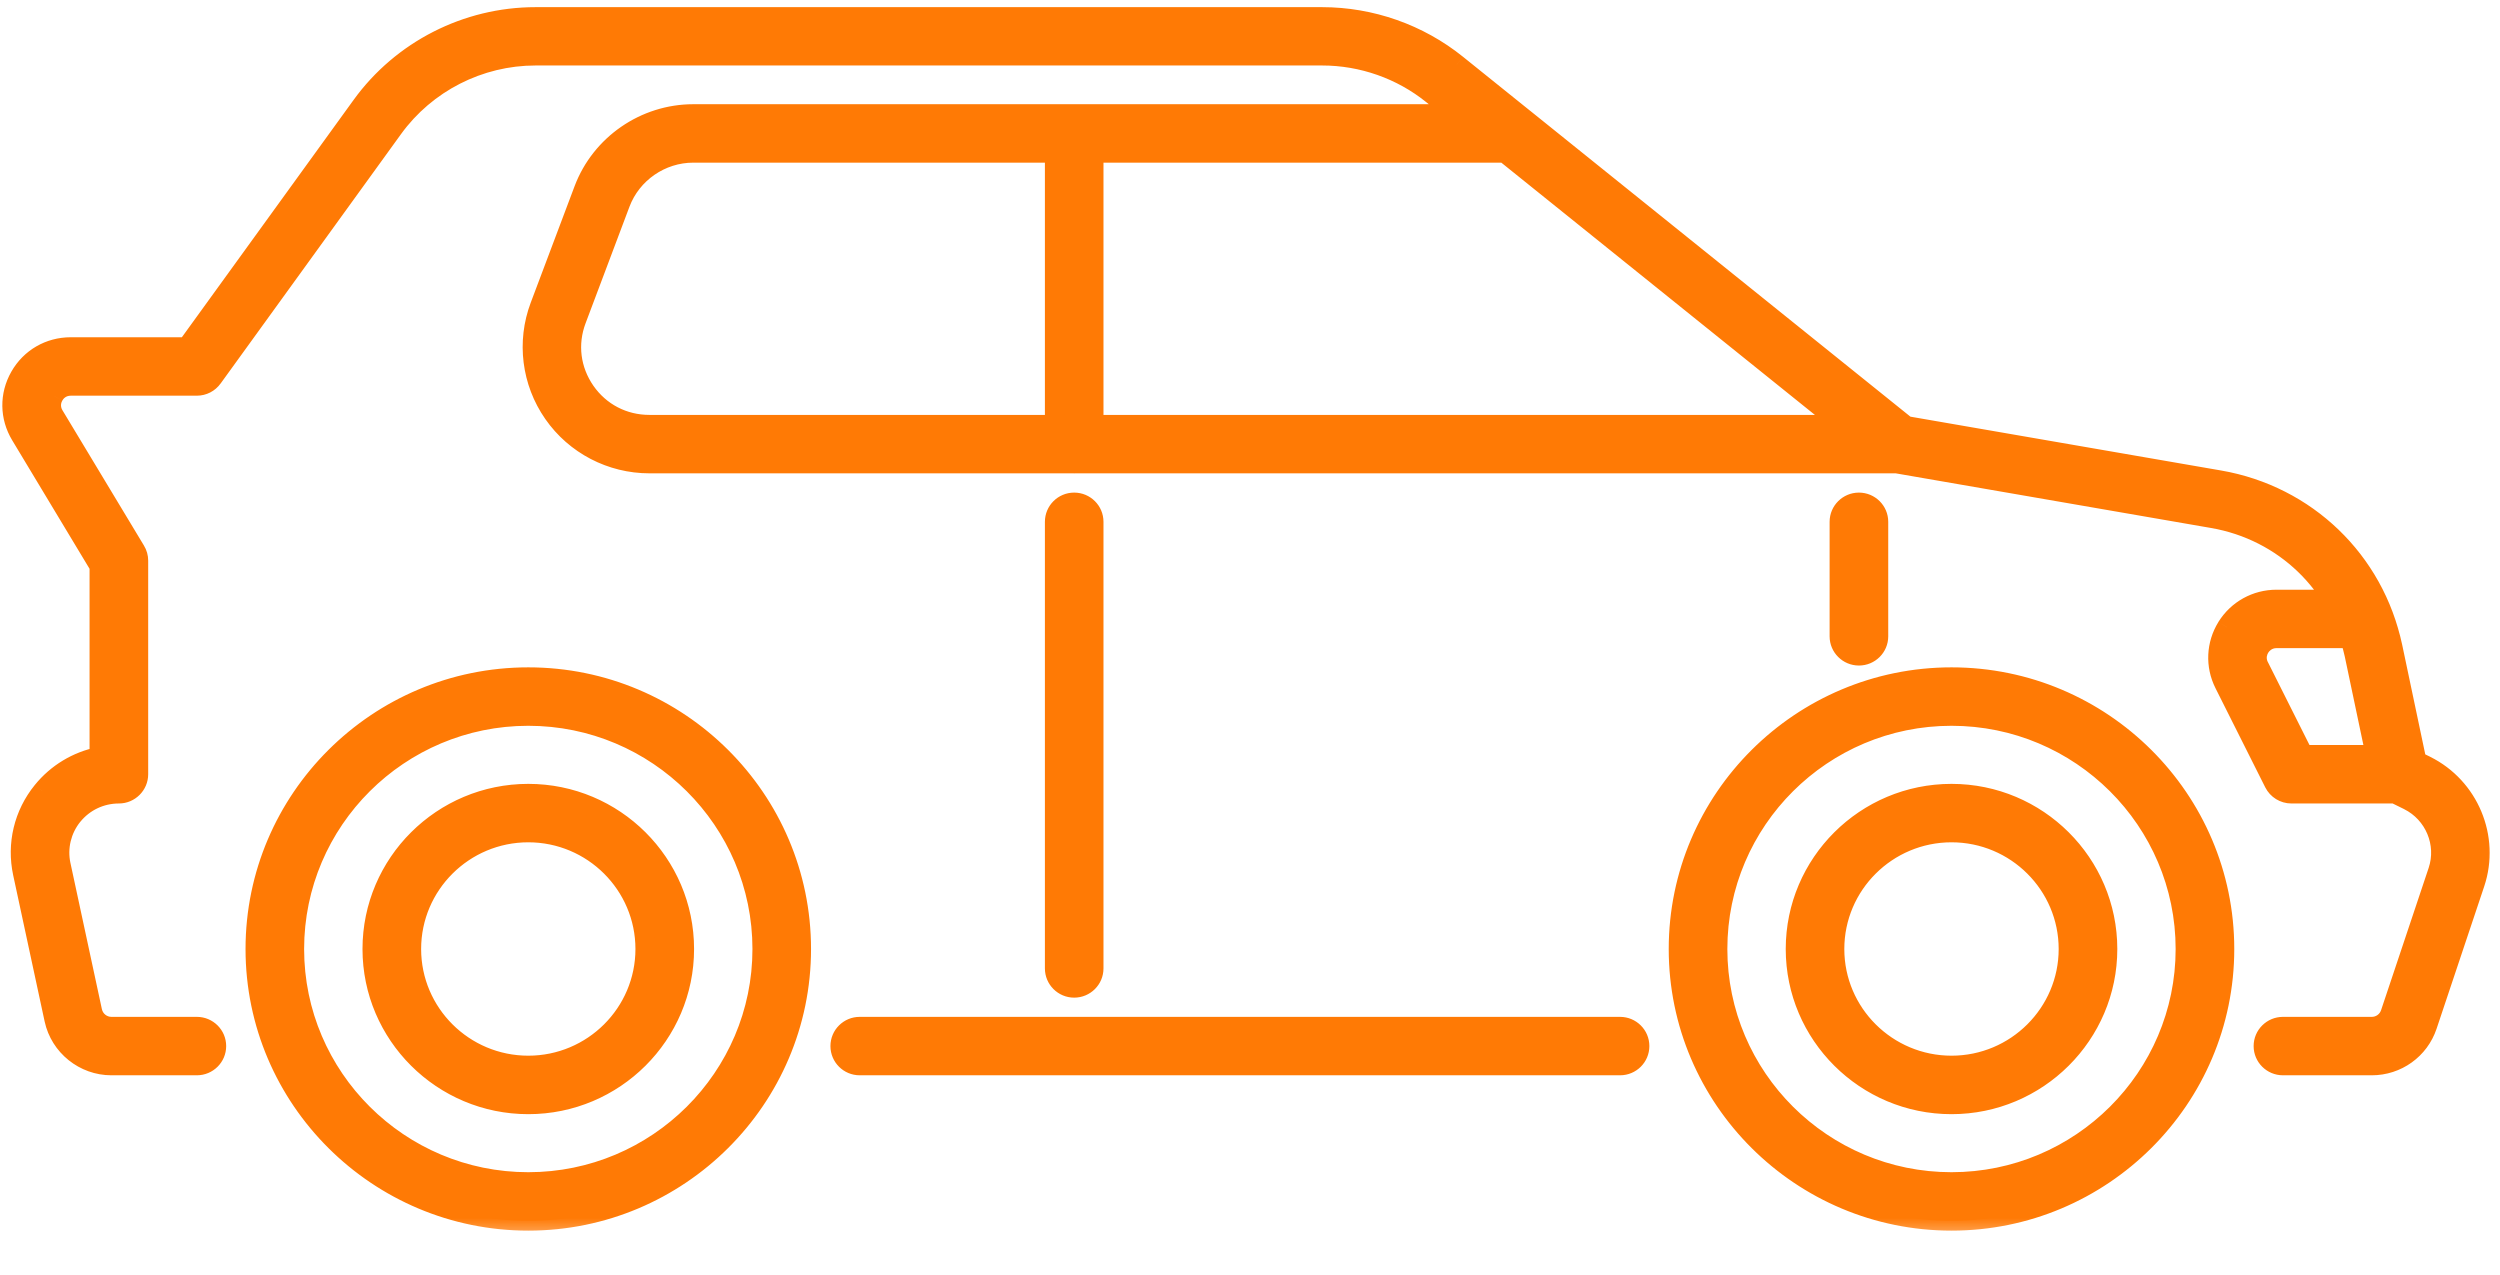 <svg width="51" height="26" viewBox="0 0 51 26" fill="none" xmlns="http://www.w3.org/2000/svg">
<mask id="path-1-outside-1_2262_6901" maskUnits="userSpaceOnUse" x="-0.752" y="-0.654" width="52" height="26" fill="black">
<rect fill="white" x="-0.752" y="-0.654" width="52" height="26"/>
<path d="M48.385 21.736H46.572C46.352 21.736 46.174 21.559 46.174 21.34C46.174 21.122 46.352 20.944 46.572 20.944H48.385C48.556 20.944 48.708 20.835 48.763 20.673L49.735 17.768C49.922 17.209 49.663 16.591 49.134 16.328L48.773 16.149C48.664 16.096 48.586 15.995 48.561 15.875L48.03 13.354C47.727 11.917 46.593 10.825 45.14 10.574L38.649 9.449C38.583 9.438 38.52 9.41 38.467 9.367L29.22 1.928C28.586 1.417 27.787 1.136 26.971 1.136H10.924C9.777 1.136 8.691 1.69 8.02 2.617L4.339 7.706C4.264 7.811 4.144 7.872 4.016 7.872H1.444C1.234 7.872 1.132 8.012 1.098 8.073C1.063 8.133 0.995 8.293 1.102 8.473L2.766 11.233C2.804 11.294 2.823 11.365 2.823 11.437V15.794C2.823 16.013 2.645 16.191 2.425 16.191C2.058 16.191 1.715 16.354 1.484 16.637C1.253 16.922 1.165 17.29 1.242 17.648L1.883 20.631C1.923 20.812 2.086 20.944 2.273 20.944H4.016C4.236 20.944 4.414 21.122 4.414 21.34C4.414 21.559 4.236 21.736 4.016 21.736H2.273C1.715 21.736 1.224 21.342 1.106 20.797L0.464 17.813C0.337 17.221 0.483 16.61 0.865 16.14C1.163 15.773 1.573 15.528 2.027 15.437V11.546L0.42 8.879C0.196 8.507 0.19 8.06 0.405 7.682C0.62 7.304 1.008 7.08 1.444 7.08H3.812L7.375 2.156C8.195 1.022 9.522 0.346 10.924 0.346H26.971C27.968 0.346 28.944 0.69 29.72 1.314L38.886 8.688L45.275 9.795C47.051 10.102 48.437 11.435 48.807 13.193L49.299 15.525L49.487 15.618C50.369 16.056 50.8 17.087 50.488 18.018L49.516 20.923C49.354 21.41 48.899 21.736 48.385 21.736Z"/>
<path d="M33.049 21.736H17.538C17.319 21.736 17.141 21.559 17.141 21.34C17.141 21.122 17.319 20.944 17.538 20.944H33.049C33.269 20.944 33.447 21.122 33.447 21.34C33.447 21.559 33.269 21.736 33.049 21.736Z"/>
<path d="M39.811 24.905C36.74 24.905 34.242 22.417 34.242 19.36C34.242 16.302 36.74 13.814 39.811 13.814C42.881 13.814 45.379 16.302 45.379 19.36C45.379 22.417 42.88 24.905 39.811 24.905ZM39.811 14.606C37.178 14.606 35.038 16.738 35.038 19.36C35.038 21.981 37.178 24.113 39.811 24.113C42.443 24.113 44.583 21.981 44.583 19.36C44.583 16.738 42.442 14.606 39.811 14.606Z"/>
<path d="M39.811 22.529C38.056 22.529 36.629 21.107 36.629 19.36C36.629 17.612 38.056 16.191 39.811 16.191C41.566 16.191 42.992 17.612 42.992 19.36C42.992 21.107 41.565 22.529 39.811 22.529ZM39.811 16.983C38.495 16.983 37.424 18.049 37.424 19.36C37.424 20.67 38.495 21.736 39.811 21.736C41.126 21.736 42.197 20.67 42.197 19.36C42.197 18.049 41.126 16.983 39.811 16.983Z"/>
<path d="M10.777 24.905C7.707 24.905 5.209 22.417 5.209 19.36C5.209 16.302 7.707 13.814 10.777 13.814C13.847 13.814 16.345 16.302 16.345 19.36C16.345 22.417 13.847 24.905 10.777 24.905ZM10.777 14.606C8.145 14.606 6.004 16.738 6.004 19.36C6.004 21.981 8.145 24.113 10.777 24.113C13.409 24.113 15.55 21.981 15.55 19.36C15.55 16.738 13.409 14.606 10.777 14.606Z"/>
<path d="M10.777 22.529C9.022 22.529 7.595 21.107 7.595 19.36C7.595 17.612 9.022 16.191 10.777 16.191C12.532 16.191 13.959 17.612 13.959 19.36C13.959 21.107 12.532 22.529 10.777 22.529ZM10.777 16.983C9.462 16.983 8.391 18.049 8.391 19.36C8.391 20.67 9.462 21.736 10.777 21.736C12.093 21.736 13.164 20.67 13.164 19.36C13.164 18.049 12.093 16.983 10.777 16.983Z"/>
<path d="M38.717 9.456H13.248C12.467 9.456 11.733 9.075 11.288 8.434C10.841 7.793 10.74 6.975 11.014 6.245L11.909 3.868C12.257 2.946 13.155 2.326 14.143 2.326H30.838C30.929 2.326 31.017 2.357 31.088 2.414L38.967 8.752C39.098 8.857 39.148 9.033 39.092 9.193C39.036 9.35 38.886 9.456 38.717 9.456ZM12.654 4.147L11.759 6.523C11.573 7.017 11.639 7.549 11.941 7.983C12.242 8.416 12.719 8.664 13.248 8.664H37.591L30.697 3.118H14.143C13.484 3.118 12.885 3.531 12.654 4.147Z"/>
<path d="M37.922 13.377C37.702 13.377 37.524 13.2 37.524 12.981V10.645C37.524 10.426 37.702 10.249 37.922 10.249C38.142 10.249 38.32 10.426 38.32 10.645V12.981C38.32 13.201 38.142 13.377 37.922 13.377Z"/>
<path d="M21.913 20.152C21.694 20.152 21.516 19.974 21.516 19.756V10.645C21.516 10.426 21.694 10.249 21.913 10.249C22.133 10.249 22.311 10.426 22.311 10.645V19.756C22.311 19.974 22.133 20.152 21.913 20.152Z"/>
<path d="M21.913 9.457C21.694 9.457 21.516 9.279 21.516 9.06V2.722C21.516 2.504 21.694 2.326 21.913 2.326C22.133 2.326 22.311 2.504 22.311 2.722V9.06C22.311 9.279 22.133 9.457 21.913 9.457Z"/>
<path d="M48.95 16.191H46.745C46.595 16.191 46.457 16.106 46.389 15.972L45.374 13.95C45.188 13.578 45.208 13.145 45.426 12.793C45.645 12.44 46.024 12.229 46.441 12.229H48.218C48.381 12.229 48.528 12.329 48.588 12.479C48.688 12.732 48.761 12.965 48.808 13.192L49.339 15.713C49.364 15.829 49.334 15.951 49.259 16.044C49.183 16.137 49.069 16.191 48.95 16.191ZM46.99 15.399H48.46L48.03 13.354C48.007 13.247 47.977 13.138 47.939 13.022H46.44C46.241 13.022 46.137 13.153 46.102 13.21C46.067 13.266 45.995 13.416 46.085 13.595L46.99 15.399Z"/>
</mask>
<path d="M48.385 21.736H46.572C46.352 21.736 46.174 21.559 46.174 21.34C46.174 21.122 46.352 20.944 46.572 20.944H48.385C48.556 20.944 48.708 20.835 48.763 20.673L49.735 17.768C49.922 17.209 49.663 16.591 49.134 16.328L48.773 16.149C48.664 16.096 48.586 15.995 48.561 15.875L48.03 13.354C47.727 11.917 46.593 10.825 45.14 10.574L38.649 9.449C38.583 9.438 38.52 9.41 38.467 9.367L29.22 1.928C28.586 1.417 27.787 1.136 26.971 1.136H10.924C9.777 1.136 8.691 1.69 8.02 2.617L4.339 7.706C4.264 7.811 4.144 7.872 4.016 7.872H1.444C1.234 7.872 1.132 8.012 1.098 8.073C1.063 8.133 0.995 8.293 1.102 8.473L2.766 11.233C2.804 11.294 2.823 11.365 2.823 11.437V15.794C2.823 16.013 2.645 16.191 2.425 16.191C2.058 16.191 1.715 16.354 1.484 16.637C1.253 16.922 1.165 17.29 1.242 17.648L1.883 20.631C1.923 20.812 2.086 20.944 2.273 20.944H4.016C4.236 20.944 4.414 21.122 4.414 21.34C4.414 21.559 4.236 21.736 4.016 21.736H2.273C1.715 21.736 1.224 21.342 1.106 20.797L0.464 17.813C0.337 17.221 0.483 16.61 0.865 16.14C1.163 15.773 1.573 15.528 2.027 15.437V11.546L0.42 8.879C0.196 8.507 0.19 8.06 0.405 7.682C0.62 7.304 1.008 7.08 1.444 7.08H3.812L7.375 2.156C8.195 1.022 9.522 0.346 10.924 0.346H26.971C27.968 0.346 28.944 0.69 29.72 1.314L38.886 8.688L45.275 9.795C47.051 10.102 48.437 11.435 48.807 13.193L49.299 15.525L49.487 15.618C50.369 16.056 50.8 17.087 50.488 18.018L49.516 20.923C49.354 21.41 48.899 21.736 48.385 21.736Z" fill="#FF7A05"/>
<path d="M33.049 21.736H17.538C17.319 21.736 17.141 21.559 17.141 21.34C17.141 21.122 17.319 20.944 17.538 20.944H33.049C33.269 20.944 33.447 21.122 33.447 21.34C33.447 21.559 33.269 21.736 33.049 21.736Z" fill="#FF7A05"/>
<path d="M39.811 24.905C36.74 24.905 34.242 22.417 34.242 19.36C34.242 16.302 36.74 13.814 39.811 13.814C42.881 13.814 45.379 16.302 45.379 19.36C45.379 22.417 42.88 24.905 39.811 24.905ZM39.811 14.606C37.178 14.606 35.038 16.738 35.038 19.36C35.038 21.981 37.178 24.113 39.811 24.113C42.443 24.113 44.583 21.981 44.583 19.36C44.583 16.738 42.442 14.606 39.811 14.606Z" fill="#FF7A05"/>
<path d="M39.811 22.529C38.056 22.529 36.629 21.107 36.629 19.36C36.629 17.612 38.056 16.191 39.811 16.191C41.566 16.191 42.992 17.612 42.992 19.36C42.992 21.107 41.565 22.529 39.811 22.529ZM39.811 16.983C38.495 16.983 37.424 18.049 37.424 19.36C37.424 20.67 38.495 21.736 39.811 21.736C41.126 21.736 42.197 20.67 42.197 19.36C42.197 18.049 41.126 16.983 39.811 16.983Z" fill="#FF7A05"/>
<path d="M10.777 24.905C7.707 24.905 5.209 22.417 5.209 19.36C5.209 16.302 7.707 13.814 10.777 13.814C13.847 13.814 16.345 16.302 16.345 19.36C16.345 22.417 13.847 24.905 10.777 24.905ZM10.777 14.606C8.145 14.606 6.004 16.738 6.004 19.36C6.004 21.981 8.145 24.113 10.777 24.113C13.409 24.113 15.55 21.981 15.55 19.36C15.55 16.738 13.409 14.606 10.777 14.606Z" fill="#FF7A05"/>
<path d="M10.777 22.529C9.022 22.529 7.595 21.107 7.595 19.36C7.595 17.612 9.022 16.191 10.777 16.191C12.532 16.191 13.959 17.612 13.959 19.36C13.959 21.107 12.532 22.529 10.777 22.529ZM10.777 16.983C9.462 16.983 8.391 18.049 8.391 19.36C8.391 20.67 9.462 21.736 10.777 21.736C12.093 21.736 13.164 20.67 13.164 19.36C13.164 18.049 12.093 16.983 10.777 16.983Z" fill="#FF7A05"/>
<path d="M38.717 9.456H13.248C12.467 9.456 11.733 9.075 11.288 8.434C10.841 7.793 10.74 6.975 11.014 6.245L11.909 3.868C12.257 2.946 13.155 2.326 14.143 2.326H30.838C30.929 2.326 31.017 2.357 31.088 2.414L38.967 8.752C39.098 8.857 39.148 9.033 39.092 9.193C39.036 9.35 38.886 9.456 38.717 9.456ZM12.654 4.147L11.759 6.523C11.573 7.017 11.639 7.549 11.941 7.983C12.242 8.416 12.719 8.664 13.248 8.664H37.591L30.697 3.118H14.143C13.484 3.118 12.885 3.531 12.654 4.147Z" fill="#FF7A05"/>
<path d="M37.922 13.377C37.702 13.377 37.524 13.2 37.524 12.981V10.645C37.524 10.426 37.702 10.249 37.922 10.249C38.142 10.249 38.32 10.426 38.32 10.645V12.981C38.32 13.201 38.142 13.377 37.922 13.377Z" fill="#FF7A05"/>
<path d="M21.913 20.152C21.694 20.152 21.516 19.974 21.516 19.756V10.645C21.516 10.426 21.694 10.249 21.913 10.249C22.133 10.249 22.311 10.426 22.311 10.645V19.756C22.311 19.974 22.133 20.152 21.913 20.152Z" fill="#FF7A05"/>
<path d="M21.913 9.457C21.694 9.457 21.516 9.279 21.516 9.06V2.722C21.516 2.504 21.694 2.326 21.913 2.326C22.133 2.326 22.311 2.504 22.311 2.722V9.06C22.311 9.279 22.133 9.457 21.913 9.457Z" fill="#FF7A05"/>
<path d="M48.95 16.191H46.745C46.595 16.191 46.457 16.106 46.389 15.972L45.374 13.95C45.188 13.578 45.208 13.145 45.426 12.793C45.645 12.44 46.024 12.229 46.441 12.229H48.218C48.381 12.229 48.528 12.329 48.588 12.479C48.688 12.732 48.761 12.965 48.808 13.192L49.339 15.713C49.364 15.829 49.334 15.951 49.259 16.044C49.183 16.137 49.069 16.191 48.95 16.191ZM46.99 15.399H48.46L48.03 13.354C48.007 13.247 47.977 13.138 47.939 13.022H46.44C46.241 13.022 46.137 13.153 46.102 13.21C46.067 13.266 45.995 13.416 46.085 13.595L46.99 15.399Z" fill="#FF7A05"/>
<path d="M48.763 20.673L48.952 20.737L48.952 20.737L48.763 20.673ZM49.735 17.768L49.545 17.704L49.545 17.704L49.735 17.768ZM49.134 16.328L49.223 16.149L49.223 16.148L49.134 16.328ZM48.773 16.149L48.684 16.329L48.684 16.329L48.773 16.149ZM48.561 15.875L48.365 15.916L48.365 15.917L48.561 15.875ZM48.03 13.354L48.226 13.313L48.226 13.313L48.03 13.354ZM45.14 10.574L45.174 10.377L45.174 10.377L45.14 10.574ZM38.649 9.449L38.684 9.252L38.682 9.252L38.649 9.449ZM38.467 9.367L38.594 9.212L38.593 9.211L38.467 9.367ZM29.22 1.928L29.095 2.084L29.095 2.084L29.22 1.928ZM8.02 2.617L8.182 2.734L8.182 2.734L8.02 2.617ZM4.339 7.706L4.177 7.588L4.176 7.59L4.339 7.706ZM1.098 8.073L1.271 8.172L1.272 8.171L1.098 8.073ZM1.102 8.473L0.931 8.575L0.931 8.576L1.102 8.473ZM2.766 11.233L2.594 11.337L2.596 11.34L2.766 11.233ZM1.484 16.637L1.329 16.511L1.329 16.511L1.484 16.637ZM1.242 17.648L1.046 17.689L1.046 17.69L1.242 17.648ZM1.883 20.631L1.688 20.673L1.688 20.674L1.883 20.631ZM1.106 20.797L0.911 20.84L0.911 20.84L1.106 20.797ZM0.464 17.813L0.269 17.855L0.269 17.855L0.464 17.813ZM0.865 16.14L1.02 16.266L1.021 16.266L0.865 16.14ZM2.027 15.437L2.066 15.633L2.227 15.601V15.437H2.027ZM2.027 11.546H2.227V11.491L2.198 11.443L2.027 11.546ZM0.42 8.879L0.591 8.776L0.591 8.776L0.42 8.879ZM3.812 7.08V7.28H3.915L3.974 7.197L3.812 7.08ZM7.375 2.156L7.537 2.273L7.537 2.273L7.375 2.156ZM29.72 1.314L29.594 1.47L29.595 1.47L29.72 1.314ZM38.886 8.688L38.761 8.844L38.801 8.876L38.852 8.885L38.886 8.688ZM45.275 9.795L45.241 9.992L45.241 9.992L45.275 9.795ZM48.807 13.193L48.611 13.234L48.611 13.234L48.807 13.193ZM49.299 15.525L49.103 15.566L49.123 15.662L49.211 15.705L49.299 15.525ZM49.487 15.618L49.576 15.439L49.575 15.438L49.487 15.618ZM50.488 18.018L50.298 17.955L50.298 17.955L50.488 18.018ZM49.516 20.923L49.326 20.86L49.326 20.86L49.516 20.923ZM11.288 8.434L11.452 8.319L11.452 8.319L11.288 8.434ZM11.014 6.245L10.827 6.174L10.827 6.174L11.014 6.245ZM11.909 3.868L11.722 3.797L11.722 3.797L11.909 3.868ZM31.088 2.414L30.962 2.57L30.962 2.57L31.088 2.414ZM38.967 8.752L38.841 8.908L38.842 8.908L38.967 8.752ZM39.092 9.193L38.903 9.126L38.903 9.126L39.092 9.193ZM12.654 4.147L12.841 4.217L12.841 4.217L12.654 4.147ZM11.759 6.523L11.946 6.594L11.946 6.594L11.759 6.523ZM11.941 7.983L11.777 8.097L11.777 8.097L11.941 7.983ZM37.591 8.664V8.864H38.159L37.717 8.508L37.591 8.664ZM30.697 3.118L30.823 2.963L30.768 2.918H30.697V3.118ZM46.389 15.972L46.211 16.062L46.211 16.062L46.389 15.972ZM45.374 13.95L45.196 14.039L45.196 14.039L45.374 13.95ZM45.426 12.793L45.256 12.687L45.256 12.688L45.426 12.793ZM48.588 12.479L48.774 12.405L48.774 12.405L48.588 12.479ZM48.808 13.192L48.613 13.233L48.613 13.233L48.808 13.192ZM49.339 15.713L49.143 15.754L49.143 15.754L49.339 15.713ZM46.99 15.399L46.811 15.488L46.867 15.598H46.99V15.399ZM48.46 15.399V15.598H48.706L48.656 15.357L48.46 15.399ZM47.939 13.022L48.129 12.959L48.084 12.822H47.939V13.022ZM46.085 13.595L46.264 13.505L46.263 13.505L46.085 13.595ZM48.385 21.536H46.572V21.936H48.385V21.536ZM46.572 21.536C46.462 21.536 46.374 21.448 46.374 21.34H45.974C45.974 21.67 46.243 21.936 46.572 21.936V21.536ZM46.374 21.34C46.374 21.233 46.462 21.144 46.572 21.144V20.744C46.243 20.744 45.974 21.01 45.974 21.34H46.374ZM46.572 21.144H48.385V20.744H46.572V21.144ZM48.385 21.144C48.642 21.144 48.87 20.98 48.952 20.737L48.573 20.609C48.546 20.69 48.47 20.744 48.385 20.744V21.144ZM48.952 20.737L49.924 17.831L49.545 17.704L48.573 20.61L48.952 20.737ZM49.924 17.831C50.143 17.178 49.841 16.456 49.223 16.149L49.045 16.507C49.485 16.726 49.7 17.241 49.545 17.704L49.924 17.831ZM49.223 16.148L48.861 15.97L48.684 16.329L49.046 16.507L49.223 16.148ZM48.862 15.97C48.808 15.944 48.769 15.894 48.756 15.834L48.365 15.917C48.403 16.096 48.52 16.247 48.684 16.329L48.862 15.97ZM48.756 15.834L48.226 13.313L47.834 13.396L48.365 15.916L48.756 15.834ZM48.226 13.313C47.906 11.796 46.707 10.642 45.174 10.377L45.106 10.771C46.478 11.009 47.548 12.039 47.834 13.396L48.226 13.313ZM45.174 10.377L38.684 9.252L38.615 9.646L45.106 10.771L45.174 10.377ZM38.682 9.252C38.65 9.247 38.619 9.233 38.594 9.212L38.341 9.522C38.42 9.587 38.515 9.63 38.617 9.647L38.682 9.252ZM38.593 9.211L29.346 1.772L29.095 2.084L38.342 9.523L38.593 9.211ZM29.346 1.772C28.676 1.232 27.832 0.936 26.971 0.936V1.336C27.742 1.336 28.497 1.601 29.095 2.084L29.346 1.772ZM26.971 0.936H10.924V1.336H26.971V0.936ZM10.924 0.936C9.713 0.936 8.567 1.521 7.858 2.5L8.182 2.734C8.815 1.86 9.841 1.336 10.924 1.336V0.936ZM7.858 2.5L4.177 7.588L4.501 7.823L8.182 2.734L7.858 2.5ZM4.176 7.59C4.139 7.642 4.08 7.672 4.016 7.672V8.072C4.208 8.072 4.389 7.98 4.502 7.821L4.176 7.59ZM4.016 7.672H1.444V8.072H4.016V7.672ZM1.444 7.672C1.129 7.672 0.973 7.887 0.923 7.975L1.272 8.171C1.291 8.137 1.34 8.072 1.444 8.072V7.672ZM0.924 7.974C0.875 8.06 0.769 8.304 0.931 8.575L1.274 8.37C1.221 8.281 1.252 8.206 1.271 8.172L0.924 7.974ZM0.931 8.576L2.594 11.337L2.937 11.13L1.274 8.369L0.931 8.576ZM2.596 11.34C2.613 11.367 2.623 11.4 2.623 11.437H3.023C3.023 11.33 2.994 11.222 2.935 11.127L2.596 11.34ZM2.623 11.437V15.794H3.023V11.437H2.623ZM2.623 15.794C2.623 15.902 2.535 15.991 2.425 15.991V16.391C2.754 16.391 3.023 16.124 3.023 15.794H2.623ZM2.425 15.991C1.998 15.991 1.598 16.181 1.329 16.511L1.639 16.764C1.832 16.527 2.118 16.391 2.425 16.391V15.991ZM1.329 16.511C1.06 16.843 0.957 17.273 1.046 17.689L1.437 17.606C1.373 17.308 1.447 17.001 1.639 16.763L1.329 16.511ZM1.046 17.69L1.688 20.673L2.079 20.589L1.437 17.605L1.046 17.69ZM1.688 20.674C1.748 20.947 1.992 21.144 2.273 21.144V20.744C2.18 20.744 2.098 20.678 2.079 20.588L1.688 20.674ZM2.273 21.144H4.016V20.744H2.273V21.144ZM4.016 21.144C4.126 21.144 4.214 21.233 4.214 21.34H4.614C4.614 21.01 4.345 20.744 4.016 20.744V21.144ZM4.214 21.34C4.214 21.448 4.126 21.536 4.016 21.536V21.936C4.345 21.936 4.614 21.67 4.614 21.34H4.214ZM4.016 21.536H2.273V21.936H4.016V21.536ZM2.273 21.536C1.808 21.536 1.4 21.207 1.302 20.755L0.911 20.84C1.049 21.477 1.621 21.936 2.273 21.936V21.536ZM1.302 20.755L0.66 17.771L0.269 17.855L0.911 20.84L1.302 20.755ZM0.66 17.771C0.545 17.238 0.676 16.689 1.02 16.266L0.71 16.014C0.289 16.532 0.129 17.203 0.269 17.855L0.66 17.771ZM1.021 16.266C1.289 15.935 1.658 15.715 2.066 15.633L1.987 15.241C1.489 15.341 1.037 15.611 0.71 16.014L1.021 16.266ZM2.227 15.437V11.546H1.827V15.437H2.227ZM2.198 11.443L0.591 8.776L0.249 8.982L1.855 11.65L2.198 11.443ZM0.591 8.776C0.404 8.465 0.4 8.096 0.579 7.781L0.231 7.583C-0.02 8.024 -0.013 8.548 0.249 8.982L0.591 8.776ZM0.579 7.781C0.757 7.466 1.08 7.28 1.444 7.28V6.88C0.937 6.88 0.482 7.142 0.231 7.583L0.579 7.781ZM1.444 7.28H3.812V6.88H1.444V7.28ZM3.974 7.197L7.537 2.273L7.213 2.039L3.65 6.963L3.974 7.197ZM7.537 2.273C8.32 1.192 9.586 0.546 10.924 0.546V0.146C9.458 0.146 8.071 0.853 7.213 2.039L7.537 2.273ZM10.924 0.546H26.971V0.146H10.924V0.546ZM26.971 0.546C27.923 0.546 28.855 0.874 29.594 1.47L29.845 1.158C29.034 0.505 28.014 0.146 26.971 0.146V0.546ZM29.595 1.47L38.761 8.844L39.012 8.532L29.845 1.158L29.595 1.47ZM38.852 8.885L45.241 9.992L45.31 9.598L38.921 8.491L38.852 8.885ZM45.241 9.992C46.937 10.285 48.259 11.557 48.611 13.234L49.003 13.152C48.616 11.314 47.165 9.919 45.31 9.598L45.241 9.992ZM48.611 13.234L49.103 15.566L49.495 15.484L49.003 13.152L48.611 13.234ZM49.211 15.705L49.399 15.797L49.575 15.438L49.387 15.346L49.211 15.705ZM49.398 15.797C50.192 16.191 50.578 17.118 50.298 17.955L50.678 18.082C51.021 17.055 50.547 15.921 49.576 15.439L49.398 15.797ZM50.298 17.955L49.326 20.86L49.706 20.987L50.678 18.082L50.298 17.955ZM49.326 20.86C49.191 21.265 48.813 21.536 48.385 21.536V21.936C48.984 21.936 49.516 21.555 49.706 20.987L49.326 20.86ZM33.049 21.536H17.538V21.936H33.049V21.536ZM17.538 21.536C17.428 21.536 17.341 21.448 17.341 21.34H16.941C16.941 21.67 17.209 21.936 17.538 21.936V21.536ZM17.341 21.34C17.341 21.233 17.428 21.144 17.538 21.144V20.744C17.209 20.744 16.941 21.01 16.941 21.34H17.341ZM17.538 21.144H33.049V20.744H17.538V21.144ZM33.049 21.144C33.159 21.144 33.247 21.233 33.247 21.34H33.647C33.647 21.01 33.379 20.744 33.049 20.744V21.144ZM33.247 21.34C33.247 21.448 33.159 21.536 33.049 21.536V21.936C33.379 21.936 33.647 21.67 33.647 21.34H33.247ZM39.811 24.705C36.85 24.705 34.443 22.306 34.443 19.36H34.042C34.042 22.528 36.63 25.105 39.811 25.105V24.705ZM34.443 19.36C34.443 16.414 36.85 14.014 39.811 14.014V13.614C36.63 13.614 34.042 16.191 34.042 19.36H34.443ZM39.811 14.014C42.771 14.014 45.179 16.414 45.179 19.36H45.579C45.579 16.191 42.991 13.614 39.811 13.614V14.014ZM45.179 19.36C45.179 22.306 42.77 24.705 39.811 24.705V25.105C42.99 25.105 45.579 22.528 45.579 19.36H45.179ZM39.811 14.406C37.069 14.406 34.838 16.627 34.838 19.36H35.238C35.238 16.849 37.288 14.806 39.811 14.806V14.406ZM34.838 19.36C34.838 22.092 37.069 24.313 39.811 24.313V23.913C37.288 23.913 35.238 21.87 35.238 19.36H34.838ZM39.811 24.313C42.552 24.313 44.783 22.092 44.783 19.36H44.383C44.383 21.87 42.333 23.913 39.811 23.913V24.313ZM44.783 19.36C44.783 16.627 42.551 14.406 39.811 14.406V14.806C42.332 14.806 44.383 16.849 44.383 19.36H44.783ZM39.811 22.328C38.166 22.328 36.829 20.996 36.829 19.36H36.429C36.429 21.218 37.946 22.729 39.811 22.729V22.328ZM36.829 19.36C36.829 17.723 38.166 16.391 39.811 16.391V15.991C37.946 15.991 36.429 17.501 36.429 19.36H36.829ZM39.811 16.391C41.456 16.391 42.792 17.723 42.792 19.36H43.193C43.193 17.501 41.675 15.991 39.811 15.991V16.391ZM42.792 19.36C42.792 20.996 41.455 22.328 39.811 22.328V22.729C41.674 22.729 43.193 21.218 43.193 19.36H42.792ZM39.811 16.783C38.385 16.783 37.224 17.938 37.224 19.36H37.624C37.624 18.16 38.605 17.183 39.811 17.183V16.783ZM37.224 19.36C37.224 20.781 38.385 21.936 39.811 21.936V21.536C38.605 21.536 37.624 20.559 37.624 19.36H37.224ZM39.811 21.936C41.236 21.936 42.397 20.781 42.397 19.36H41.997C41.997 20.559 41.017 21.536 39.811 21.536V21.936ZM42.397 19.36C42.397 17.938 41.236 16.783 39.811 16.783V17.183C41.017 17.183 41.997 18.16 41.997 19.36H42.397ZM10.777 24.705C7.816 24.705 5.409 22.306 5.409 19.36H5.009C5.009 22.528 7.597 25.105 10.777 25.105V24.705ZM5.409 19.36C5.409 16.414 7.816 14.014 10.777 14.014V13.614C7.597 13.614 5.009 16.191 5.009 19.36H5.409ZM10.777 14.014C13.738 14.014 16.145 16.414 16.145 19.36H16.545C16.545 16.191 13.957 13.614 10.777 13.614V14.014ZM16.145 19.36C16.145 22.306 13.738 24.705 10.777 24.705V25.105C13.957 25.105 16.545 22.528 16.545 19.36H16.145ZM10.777 14.406C8.035 14.406 5.804 16.627 5.804 19.36H6.204C6.204 16.849 8.255 14.806 10.777 14.806V14.406ZM5.804 19.36C5.804 22.092 8.035 24.313 10.777 24.313V23.913C8.255 23.913 6.204 21.87 6.204 19.36H5.804ZM10.777 24.313C13.519 24.313 15.75 22.092 15.75 19.36H15.35C15.35 21.87 13.299 23.913 10.777 23.913V24.313ZM15.75 19.36C15.75 16.627 13.519 14.406 10.777 14.406V14.806C13.299 14.806 15.35 16.849 15.35 19.36H15.75ZM10.777 22.328C9.132 22.328 7.795 20.996 7.795 19.36H7.395C7.395 21.218 8.913 22.729 10.777 22.729V22.328ZM7.795 19.36C7.795 17.723 9.132 16.391 10.777 16.391V15.991C8.913 15.991 7.395 17.501 7.395 19.36H7.795ZM10.777 16.391C12.422 16.391 13.759 17.723 13.759 19.36H14.159C14.159 17.501 12.642 15.991 10.777 15.991V16.391ZM13.759 19.36C13.759 20.996 12.422 22.328 10.777 22.328V22.729C12.642 22.729 14.159 21.218 14.159 19.36H13.759ZM10.777 16.783C9.352 16.783 8.191 17.938 8.191 19.36H8.591C8.591 18.16 9.571 17.183 10.777 17.183V16.783ZM8.191 19.36C8.191 20.781 9.352 21.936 10.777 21.936V21.536C9.571 21.536 8.591 20.559 8.591 19.36H8.191ZM10.777 21.936C12.203 21.936 13.364 20.781 13.364 19.36H12.963C12.963 20.559 11.983 21.536 10.777 21.536V21.936ZM13.364 19.36C13.364 17.938 12.203 16.783 10.777 16.783V17.183C11.983 17.183 12.963 18.16 12.963 19.36H13.364ZM38.717 9.256H13.248V9.656H38.717V9.256ZM13.248 9.256C12.532 9.256 11.86 8.906 11.452 8.319L11.124 8.548C11.607 9.243 12.402 9.656 13.248 9.656V9.256ZM11.452 8.319C11.043 7.732 10.95 6.984 11.201 6.315L10.827 6.174C10.529 6.966 10.64 7.853 11.124 8.548L11.452 8.319ZM11.201 6.315L12.096 3.938L11.722 3.797L10.827 6.174L11.201 6.315ZM12.096 3.938C12.414 3.095 13.238 2.526 14.143 2.526V2.126C13.072 2.126 12.099 2.797 11.722 3.797L12.096 3.938ZM14.143 2.526H30.838V2.126H14.143V2.526ZM30.838 2.526C30.883 2.526 30.927 2.542 30.962 2.57L31.213 2.258C31.107 2.172 30.974 2.126 30.838 2.126V2.526ZM30.962 2.57L38.841 8.908L39.092 8.596L31.213 2.258L30.962 2.57ZM38.842 8.908C38.906 8.96 38.931 9.047 38.903 9.126L39.28 9.259C39.365 9.02 39.289 8.755 39.092 8.596L38.842 8.908ZM38.903 9.126C38.876 9.203 38.801 9.256 38.717 9.256V9.656C38.97 9.656 39.196 9.497 39.28 9.259L38.903 9.126ZM12.466 4.076L11.572 6.453L11.946 6.594L12.841 4.217L12.466 4.076ZM11.572 6.453C11.362 7.008 11.438 7.609 11.777 8.097L12.105 7.869C11.841 7.488 11.783 7.026 11.946 6.594L11.572 6.453ZM11.777 8.097C12.116 8.584 12.654 8.864 13.248 8.864V8.464C12.784 8.464 12.369 8.248 12.105 7.869L11.777 8.097ZM13.248 8.864H37.591V8.464H13.248V8.864ZM37.717 8.508L30.823 2.963L30.572 3.274L37.466 8.82L37.717 8.508ZM30.697 2.918H14.143V3.318H30.697V2.918ZM14.143 2.918C13.401 2.918 12.727 3.382 12.466 4.076L12.841 4.217C13.043 3.68 13.567 3.318 14.143 3.318V2.918ZM37.922 13.177C37.812 13.177 37.724 13.089 37.724 12.981H37.324C37.324 13.311 37.593 13.577 37.922 13.577V13.177ZM37.724 12.981V10.645H37.324V12.981H37.724ZM37.724 10.645C37.724 10.537 37.812 10.449 37.922 10.449V10.049C37.593 10.049 37.324 10.315 37.324 10.645H37.724ZM37.922 10.449C38.032 10.449 38.12 10.537 38.12 10.645H38.52C38.52 10.315 38.251 10.049 37.922 10.049V10.449ZM38.12 10.645V12.981H38.52V10.645H38.12ZM38.12 12.981C38.12 13.089 38.032 13.177 37.922 13.177V13.577C38.251 13.577 38.52 13.312 38.52 12.981H38.12ZM21.913 19.952C21.804 19.952 21.716 19.863 21.716 19.756H21.316C21.316 20.085 21.584 20.352 21.913 20.352V19.952ZM21.716 19.756V10.645H21.316V19.756H21.716ZM21.716 10.645C21.716 10.537 21.804 10.449 21.913 10.449V10.049C21.584 10.049 21.316 10.315 21.316 10.645H21.716ZM21.913 10.449C22.023 10.449 22.111 10.537 22.111 10.645H22.511C22.511 10.315 22.243 10.049 21.913 10.049V10.449ZM22.111 10.645V19.756H22.511V10.645H22.111ZM22.111 19.756C22.111 19.863 22.023 19.952 21.913 19.952V20.352C22.243 20.352 22.511 20.085 22.511 19.756H22.111ZM21.913 9.257C21.804 9.257 21.716 9.168 21.716 9.06H21.316C21.316 9.39 21.584 9.657 21.913 9.657V9.257ZM21.716 9.06V2.722H21.316V9.06H21.716ZM21.716 2.722C21.716 2.615 21.804 2.526 21.913 2.526V2.126C21.584 2.126 21.316 2.393 21.316 2.722H21.716ZM21.913 2.526C22.023 2.526 22.111 2.615 22.111 2.722H22.511C22.511 2.393 22.243 2.126 21.913 2.126V2.526ZM22.111 2.722V9.06H22.511V2.722H22.111ZM22.111 9.06C22.111 9.168 22.023 9.257 21.913 9.257V9.657C22.243 9.657 22.511 9.39 22.511 9.06H22.111ZM48.95 15.991H46.745V16.391H48.95V15.991ZM46.745 15.991C46.67 15.991 46.602 15.948 46.568 15.882L46.211 16.062C46.313 16.264 46.519 16.391 46.745 16.391V15.991ZM46.568 15.882L45.553 13.86L45.196 14.039L46.211 16.062L46.568 15.882ZM45.553 13.86C45.398 13.55 45.415 13.192 45.596 12.898L45.256 12.688C45.002 13.099 44.978 13.605 45.196 14.039L45.553 13.86ZM45.596 12.898C45.778 12.605 46.093 12.43 46.441 12.43V12.03C45.956 12.03 45.512 12.276 45.256 12.687L45.596 12.898ZM46.441 12.43H48.218V12.03H46.441V12.43ZM48.218 12.43C48.3 12.43 48.373 12.479 48.403 12.554L48.774 12.405C48.683 12.178 48.463 12.03 48.218 12.03V12.43ZM48.402 12.553C48.499 12.797 48.568 13.019 48.613 13.233L49.004 13.151C48.954 12.911 48.878 12.667 48.774 12.405L48.402 12.553ZM48.613 13.233L49.143 15.754L49.535 15.672L49.004 13.151L48.613 13.233ZM49.143 15.754C49.155 15.812 49.141 15.872 49.104 15.918L49.414 16.171C49.527 16.031 49.572 15.847 49.535 15.672L49.143 15.754ZM49.104 15.918C49.066 15.964 49.009 15.991 48.95 15.991V16.391C49.129 16.391 49.3 16.31 49.414 16.171L49.104 15.918ZM46.99 15.598H48.46V15.198H46.99V15.598ZM48.656 15.357L48.226 13.313L47.834 13.396L48.264 15.44L48.656 15.357ZM48.226 13.312C48.201 13.197 48.169 13.082 48.129 12.959L47.749 13.084C47.785 13.195 47.813 13.296 47.834 13.396L48.226 13.312ZM47.939 12.822H46.44V13.222H47.939V12.822ZM46.44 12.822C46.139 12.822 45.983 13.023 45.932 13.104L46.272 13.315C46.292 13.284 46.342 13.222 46.44 13.222V12.822ZM45.932 13.104C45.882 13.184 45.77 13.415 45.906 13.685L46.263 13.505C46.22 13.418 46.252 13.347 46.272 13.315L45.932 13.104ZM45.906 13.684L46.811 15.488L47.169 15.309L46.264 13.505L45.906 13.684Z" fill="#FF7A05" mask="url(#path-1-outside-1_2262_6901)"/>
</svg>
